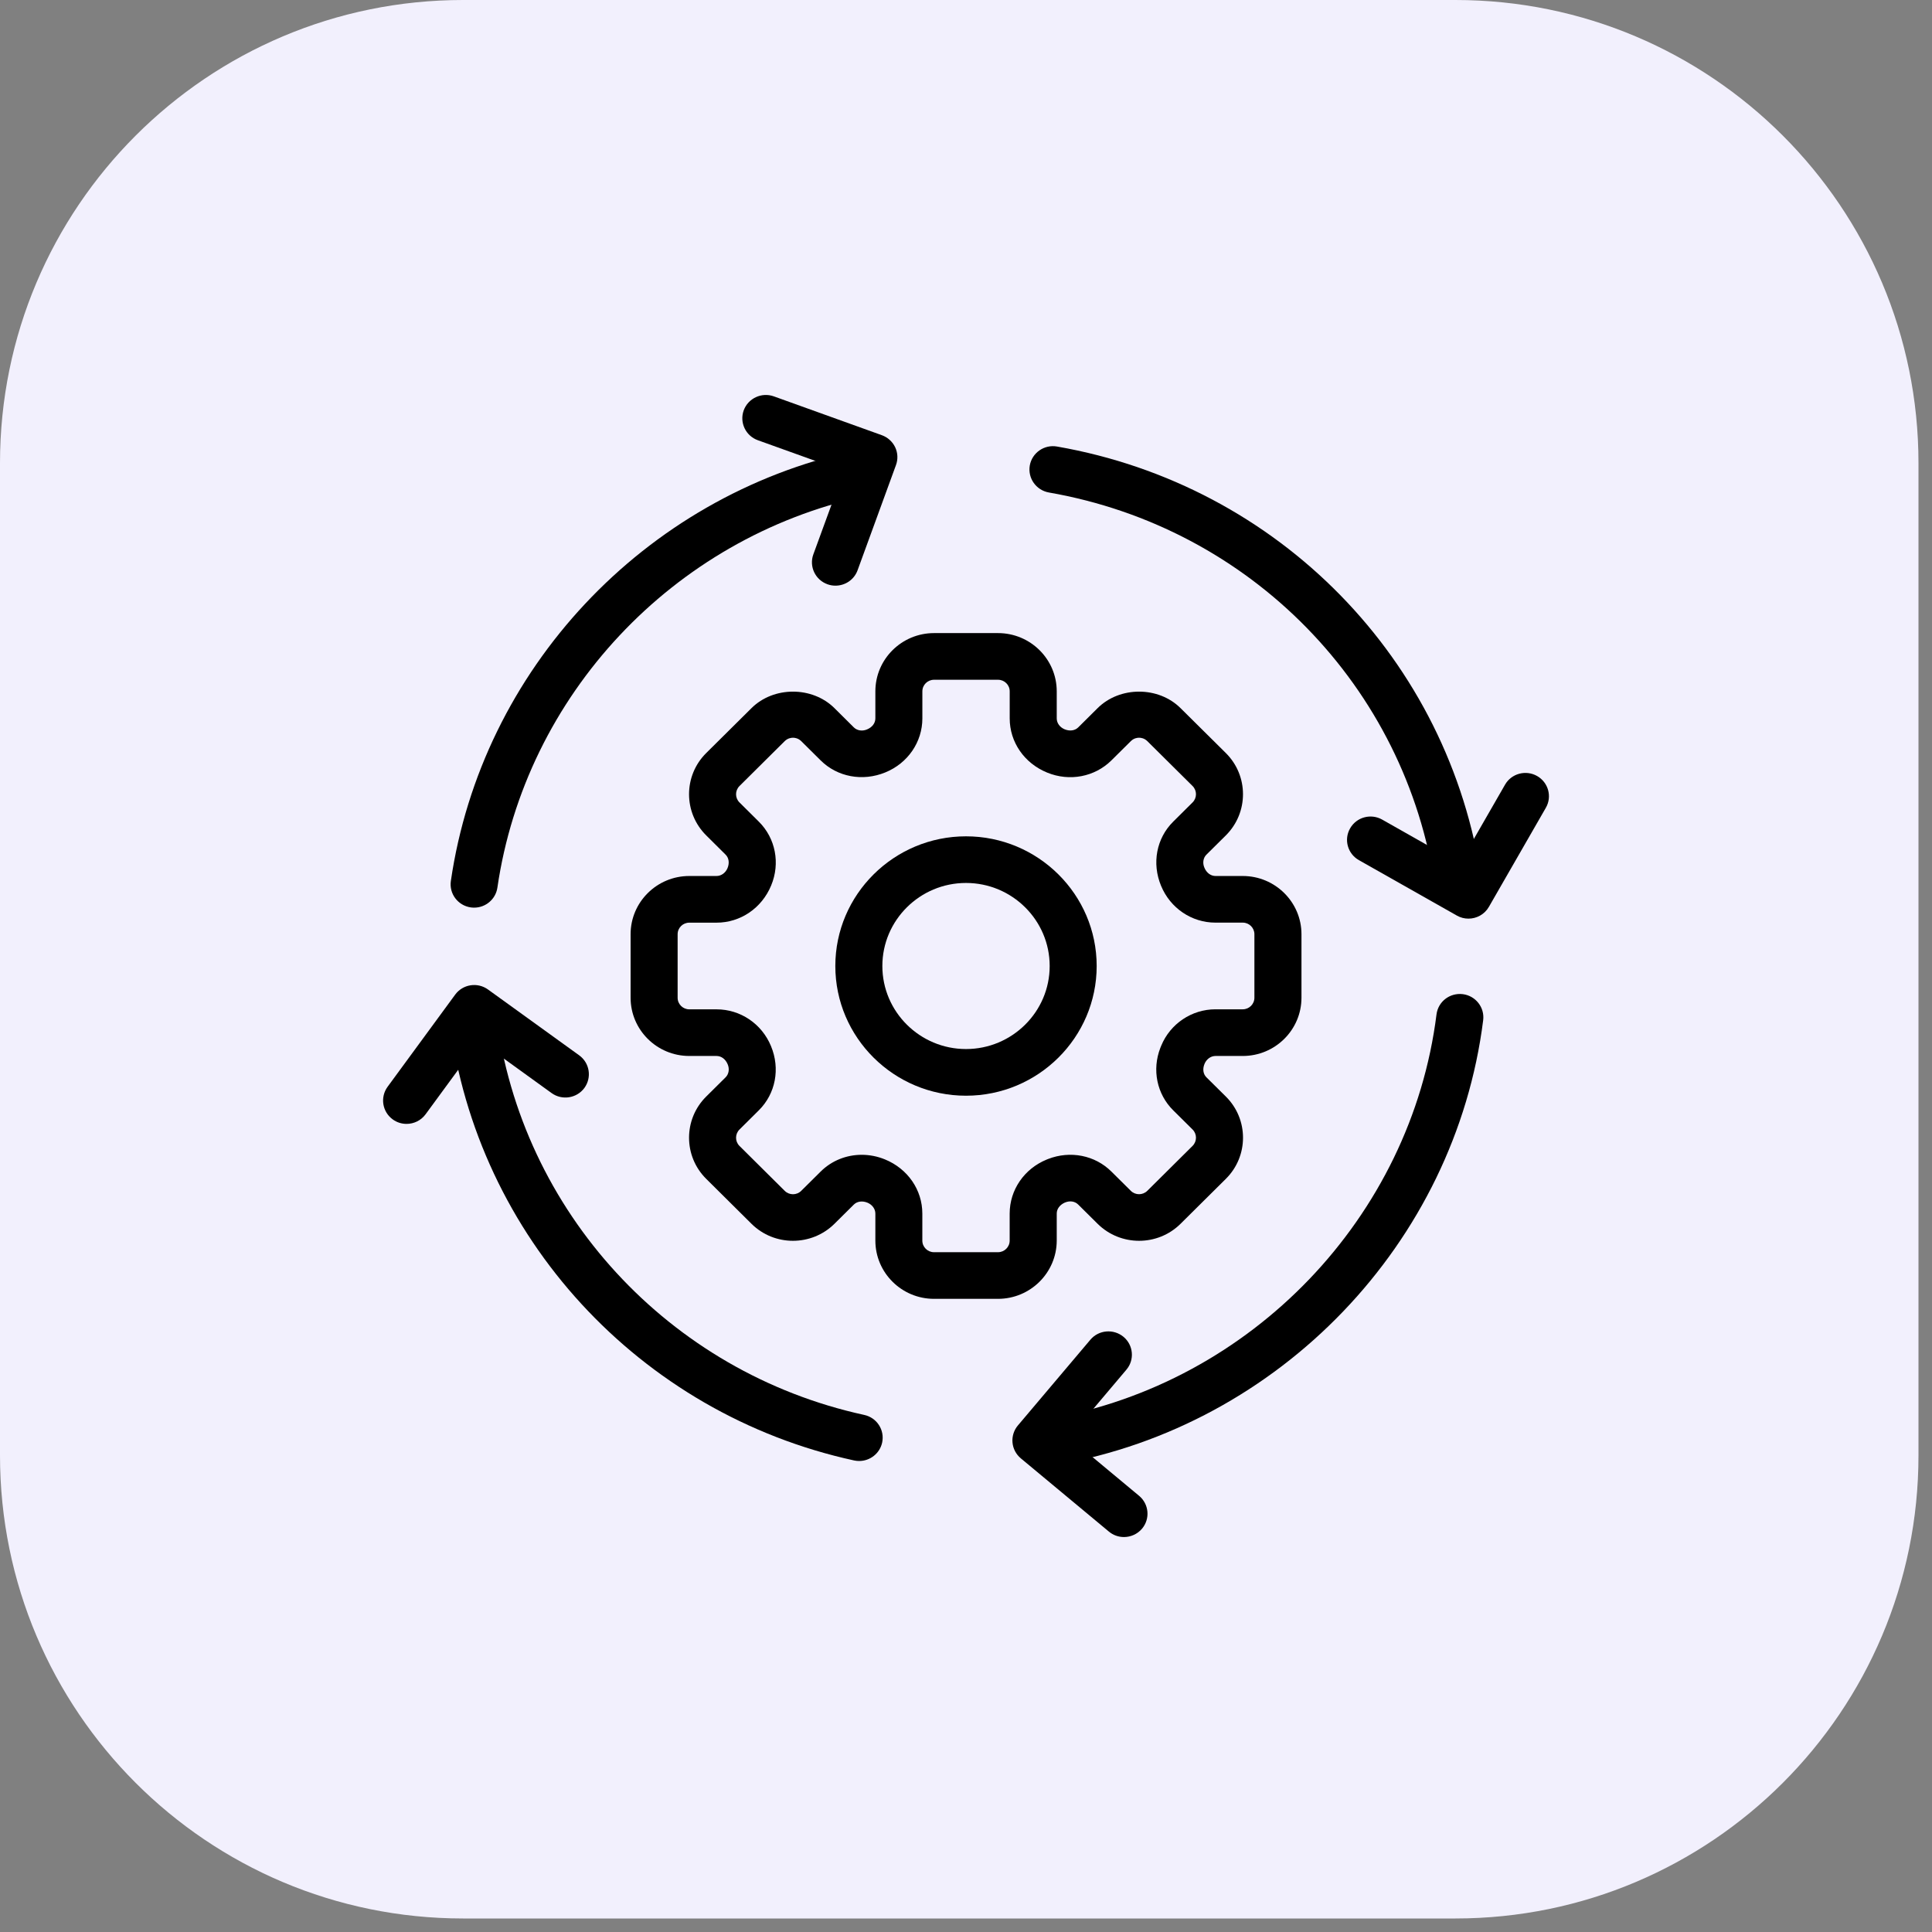 <svg xmlns="http://www.w3.org/2000/svg" width="58" height="58" viewBox="0 0 58 58" fill="none"><rect x="0" y="0" width="58" height="58" fill="#808080" stroke="none"/><g clip-path="url(#clip0_1012_4122)"><path d="M43.692 0H13.902C6.224 0 0 6.224 0 13.902V43.692C0 51.37 6.224 57.594 13.902 57.594H43.692C51.37 57.594 57.594 51.37 57.594 43.692V13.902C57.594 6.224 51.37 0 43.692 0Z" fill="#F2F0FD"></path><path d="M29.961 38.992H28.039C27.069 38.992 26.279 38.208 26.279 37.244V36.432C26.279 36.293 26.185 36.165 26.041 36.105C25.884 36.042 25.73 36.066 25.633 36.162L25.051 36.739C24.363 37.42 23.246 37.42 22.56 36.739L21.201 35.39C20.514 34.709 20.514 33.6 21.201 32.919L21.783 32.342C21.88 32.245 21.905 32.092 21.846 31.952C21.781 31.794 21.652 31.701 21.511 31.701H20.692C19.721 31.701 18.931 30.917 18.931 29.953V28.045C18.931 27.082 19.721 26.298 20.692 26.298H21.511C21.651 26.298 21.781 26.205 21.841 26.061C21.905 25.907 21.88 25.753 21.783 25.657L21.201 25.079C20.514 24.397 20.514 23.288 21.201 22.607L22.56 21.259C23.225 20.598 24.385 20.598 25.051 21.259L25.633 21.837C25.73 21.933 25.885 21.958 26.026 21.899C26.186 21.834 26.279 21.707 26.279 21.567V20.754C26.279 19.79 27.069 19.006 28.04 19.006H29.962C30.933 19.006 31.724 19.789 31.724 20.754V21.567C31.724 21.707 31.817 21.834 31.961 21.894C32.118 21.958 32.272 21.933 32.369 21.837L32.951 21.259C33.616 20.598 34.777 20.598 35.441 21.259L36.801 22.607C37.487 23.288 37.487 24.397 36.801 25.079L36.218 25.657C36.121 25.752 36.096 25.906 36.156 26.047C36.221 26.205 36.35 26.298 36.49 26.298H37.309C38.28 26.298 39.071 27.082 39.071 28.045V29.953C39.071 30.917 38.281 31.701 37.309 31.701H36.49C36.35 31.701 36.221 31.794 36.161 31.937C36.096 32.094 36.12 32.244 36.218 32.342L36.801 32.919C37.488 33.6 37.488 34.709 36.801 35.39L35.441 36.739C34.755 37.42 33.638 37.42 32.951 36.739L32.369 36.162C32.271 36.064 32.121 36.039 31.976 36.099L31.961 36.105C31.809 36.176 31.724 36.298 31.724 36.432V37.244C31.722 38.208 30.932 38.992 29.961 38.992ZM25.869 34.668C26.102 34.668 26.338 34.713 26.564 34.805C27.252 35.085 27.689 35.722 27.689 36.432V37.244C27.689 37.436 27.846 37.592 28.039 37.592H29.961C30.154 37.592 30.311 37.436 30.311 37.244V36.432C30.311 35.722 30.748 35.086 31.424 34.81L31.464 34.794C32.129 34.535 32.872 34.68 33.366 35.172L33.948 35.749C34.084 35.885 34.306 35.885 34.443 35.749L35.802 34.4C35.938 34.264 35.938 34.044 35.802 33.909L35.22 33.332C34.728 32.844 34.58 32.114 34.834 31.459L34.862 31.39C35.133 30.734 35.775 30.3 36.489 30.3H37.309C37.501 30.3 37.658 30.144 37.658 29.953V28.045C37.658 27.854 37.501 27.698 37.309 27.698H36.489C35.774 27.698 35.133 27.264 34.856 26.593C34.574 25.916 34.718 25.164 35.22 24.667L35.802 24.089C35.938 23.953 35.938 23.733 35.802 23.597L34.443 22.249C34.353 22.16 34.249 22.147 34.196 22.147C34.142 22.147 34.038 22.16 33.949 22.249L33.366 22.827C32.865 23.324 32.108 23.469 31.437 23.194C30.748 22.913 30.312 22.277 30.312 21.567V20.754C30.312 20.562 30.155 20.407 29.962 20.407H28.04C27.847 20.407 27.69 20.562 27.69 20.754V21.567C27.69 22.277 27.253 22.914 26.576 23.189C25.895 23.468 25.136 23.325 24.636 22.827L24.053 22.249C23.964 22.161 23.86 22.147 23.806 22.147C23.751 22.147 23.648 22.161 23.558 22.249L22.199 23.598C22.063 23.734 22.063 23.954 22.199 24.089L22.781 24.667C23.283 25.165 23.428 25.917 23.151 26.582C22.869 27.265 22.227 27.699 21.512 27.699H20.693C20.5 27.699 20.343 27.854 20.343 28.046V29.954C20.343 30.145 20.5 30.301 20.693 30.301H21.512C22.227 30.301 22.869 30.734 23.146 31.405C23.428 32.083 23.283 32.834 22.781 33.332L22.199 33.91C22.063 34.046 22.063 34.266 22.199 34.401L23.558 35.75C23.695 35.886 23.917 35.886 24.053 35.75L24.636 35.172C24.967 34.842 25.412 34.668 25.869 34.668Z" fill="black"></path><path d="M29 32.894C26.837 32.894 25.077 31.147 25.077 29C25.077 26.854 26.837 25.107 29 25.107C31.164 25.107 32.923 26.854 32.923 29C32.923 31.147 31.164 32.894 29 32.894ZM29 26.507C27.615 26.507 26.489 27.626 26.489 29C26.489 30.375 27.616 31.493 29 31.493C30.384 31.493 31.512 30.375 31.512 29C31.512 27.626 30.385 26.507 29 26.507Z" fill="black"></path><path d="M14.235 27.248C14.201 27.248 14.167 27.246 14.132 27.241C13.747 27.185 13.479 26.83 13.535 26.448C14.461 20.099 19.325 14.909 25.641 13.533C26.019 13.448 26.397 13.688 26.481 14.066C26.564 14.443 26.324 14.818 25.943 14.9C20.199 16.152 15.774 20.873 14.932 26.648C14.881 26.996 14.579 27.248 14.235 27.248Z" fill="black"></path><path d="M25.793 43.86C25.743 43.86 25.692 43.855 25.641 43.844C19.192 42.439 14.312 37.127 13.494 30.627C13.446 30.244 13.72 29.894 14.107 29.846C14.497 29.802 14.847 30.07 14.895 30.454C15.639 36.367 20.079 41.199 25.944 42.477C26.325 42.559 26.566 42.932 26.482 43.311C26.409 43.637 26.117 43.86 25.793 43.86Z" fill="black"></path><path d="M31.609 43.981C31.273 43.981 30.976 43.742 30.915 43.401C30.848 43.021 31.104 42.658 31.488 42.591C37.575 41.529 42.36 36.538 43.125 30.453C43.174 30.069 43.522 29.799 43.913 29.845C44.299 29.893 44.574 30.243 44.526 30.627C43.685 37.316 38.424 42.804 31.733 43.971C31.691 43.977 31.65 43.981 31.609 43.981Z" fill="black"></path><path d="M43.785 27.248C43.44 27.248 43.137 26.997 43.087 26.648C42.206 20.609 37.545 15.841 31.489 14.785C31.105 14.717 30.849 14.355 30.915 13.974C30.983 13.592 31.35 13.338 31.732 13.405C38.391 14.566 43.515 19.807 44.483 26.447C44.539 26.83 44.272 27.185 43.887 27.24C43.852 27.246 43.819 27.248 43.785 27.248Z" fill="black"></path><path d="M25.081 17.582C25.001 17.582 24.92 17.569 24.841 17.54C24.474 17.408 24.285 17.006 24.417 16.643L25.331 14.143L22.751 13.216C22.384 13.084 22.195 12.682 22.327 12.319C22.46 11.956 22.866 11.768 23.231 11.899L26.474 13.065C26.65 13.129 26.794 13.259 26.874 13.427C26.953 13.594 26.962 13.787 26.898 13.961L25.745 17.12C25.641 17.406 25.37 17.582 25.081 17.582Z" fill="black"></path><path d="M44.084 27.578C43.966 27.578 43.846 27.549 43.736 27.486L40.795 25.822C40.456 25.63 40.338 25.202 40.532 24.867C40.724 24.53 41.155 24.413 41.494 24.605L43.822 25.923L45.182 23.557C45.373 23.222 45.805 23.104 46.144 23.296C46.483 23.488 46.601 23.915 46.407 24.251L44.698 27.224C44.568 27.451 44.329 27.578 44.084 27.578Z" fill="black"></path><path d="M33.742 46.143C33.581 46.143 33.421 46.089 33.289 45.979L30.645 43.78C30.502 43.66 30.412 43.489 30.396 43.305C30.379 43.12 30.438 42.935 30.558 42.793L32.734 40.219C32.984 39.923 33.429 39.885 33.728 40.132C34.026 40.38 34.066 40.823 33.816 41.118L32.094 43.156L34.197 44.906C34.495 45.155 34.534 45.597 34.284 45.893C34.144 46.057 33.944 46.143 33.742 46.143Z" fill="black"></path><path d="M12.205 33.74C12.061 33.74 11.916 33.697 11.791 33.606C11.476 33.378 11.407 32.941 11.635 32.627L13.665 29.859C13.894 29.547 14.335 29.477 14.651 29.706L17.388 31.682C17.703 31.91 17.772 32.347 17.544 32.661C17.314 32.973 16.873 33.042 16.558 32.814L14.391 31.249L12.776 33.452C12.638 33.64 12.423 33.74 12.205 33.74Z" fill="black"></path></g><defs><clipPath id="clip0_1012_4122"><rect width="57.594" height="57.594" fill="white"></rect></clipPath></defs></svg>